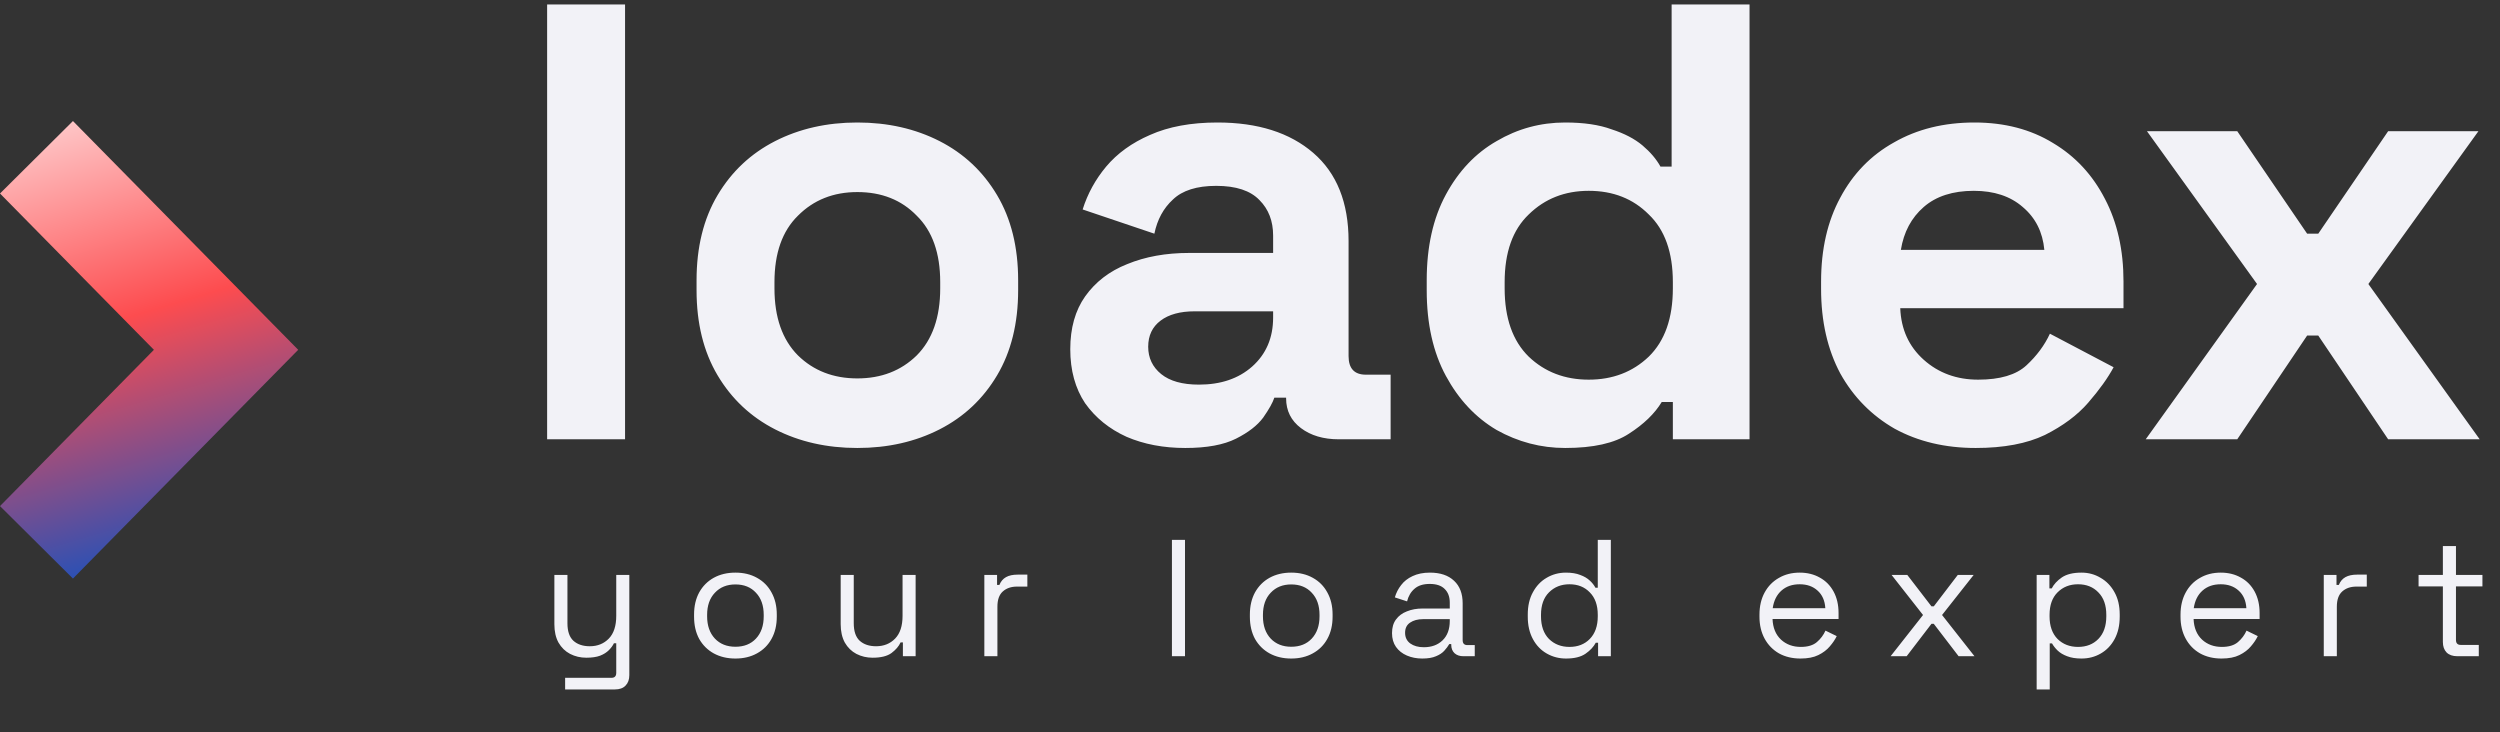 <svg xmlns="http://www.w3.org/2000/svg" width="140" height="41" viewBox="0 0 140 41" fill="none">
  <rect x="0" y="0" width="140" height="41" fill="#333333" stroke="none"/>
  <path d="M30.639 24.6V0.251H35.003V24.6H30.639ZM48.011 25.087C46.303 25.087 44.767 24.739 43.405 24.044C42.043 23.348 40.969 22.339 40.184 21.017C39.399 19.695 39.007 18.107 39.007 16.252V15.695C39.007 13.84 39.399 12.252 40.184 10.93C40.969 9.608 42.043 8.599 43.405 7.903C44.767 7.208 46.303 6.86 48.011 6.86C49.72 6.86 51.255 7.208 52.617 7.903C53.98 8.599 55.053 9.608 55.838 10.93C56.623 12.252 57.016 13.84 57.016 15.695V16.252C57.016 18.107 56.623 19.695 55.838 21.017C55.053 22.339 53.98 23.348 52.617 24.044C51.255 24.739 49.72 25.087 48.011 25.087ZM48.011 21.191C49.35 21.191 50.459 20.762 51.336 19.904C52.213 19.023 52.652 17.771 52.652 16.147V15.8C52.652 14.176 52.213 12.936 51.336 12.078C50.482 11.196 49.373 10.756 48.011 10.756C46.672 10.756 45.564 11.196 44.686 12.078C43.809 12.936 43.37 14.176 43.37 15.8V16.147C43.37 17.771 43.809 19.023 44.686 19.904C45.564 20.762 46.672 21.191 48.011 21.191ZM66.377 25.087C65.153 25.087 64.057 24.878 63.087 24.461C62.117 24.02 61.344 23.394 60.767 22.582C60.212 21.748 59.935 20.739 59.935 19.556C59.935 18.374 60.212 17.388 60.767 16.6C61.344 15.788 62.129 15.185 63.121 14.791C64.137 14.373 65.292 14.165 66.585 14.165H71.295V13.191C71.295 12.379 71.041 11.718 70.533 11.208C70.025 10.675 69.217 10.408 68.109 10.408C67.024 10.408 66.215 10.663 65.684 11.173C65.153 11.66 64.807 12.298 64.645 13.086L60.628 11.73C60.905 10.848 61.344 10.049 61.944 9.33C62.567 8.588 63.387 7.996 64.403 7.556C65.442 7.092 66.7 6.86 68.178 6.86C70.44 6.86 72.23 7.428 73.546 8.564C74.862 9.701 75.52 11.347 75.52 13.504V19.939C75.52 20.635 75.843 20.982 76.49 20.982H77.875V24.6H74.966C74.112 24.6 73.407 24.391 72.853 23.974C72.299 23.556 72.022 23 72.022 22.304V22.269H71.364C71.272 22.548 71.064 22.919 70.741 23.383C70.417 23.823 69.909 24.217 69.217 24.565C68.524 24.913 67.578 25.087 66.377 25.087ZM67.139 21.539C68.362 21.539 69.355 21.203 70.117 20.53C70.902 19.834 71.295 18.919 71.295 17.782V17.434H66.897C66.088 17.434 65.453 17.608 64.992 17.956C64.53 18.304 64.299 18.791 64.299 19.417C64.299 20.043 64.541 20.553 65.026 20.948C65.511 21.342 66.215 21.539 67.139 21.539ZM87.654 25.087C86.292 25.087 85.01 24.751 83.809 24.078C82.632 23.383 81.686 22.374 80.97 21.052C80.254 19.73 79.896 18.13 79.896 16.252V15.695C79.896 13.817 80.254 12.217 80.97 10.895C81.686 9.573 82.632 8.576 83.809 7.903C84.987 7.208 86.268 6.86 87.654 6.86C88.693 6.86 89.558 6.987 90.251 7.243C90.967 7.474 91.544 7.776 91.983 8.147C92.421 8.518 92.756 8.912 92.987 9.33H93.611V0.251H97.974V24.6H93.68V22.513H93.056C92.664 23.162 92.052 23.754 91.221 24.287C90.413 24.82 89.224 25.087 87.654 25.087ZM88.97 21.261C90.309 21.261 91.429 20.832 92.329 19.974C93.23 19.093 93.68 17.817 93.68 16.147V15.8C93.68 14.13 93.23 12.866 92.329 12.008C91.452 11.127 90.332 10.686 88.97 10.686C87.63 10.686 86.511 11.127 85.61 12.008C84.71 12.866 84.26 14.13 84.26 15.8V16.147C84.26 17.817 84.71 19.093 85.61 19.974C86.511 20.832 87.63 21.261 88.97 21.261ZM110.639 25.087C108.93 25.087 107.418 24.728 106.102 24.009C104.809 23.267 103.793 22.235 103.055 20.913C102.339 19.568 101.981 17.991 101.981 16.182V15.765C101.981 13.956 102.339 12.391 103.055 11.069C103.77 9.724 104.775 8.692 106.068 7.973C107.36 7.231 108.861 6.86 110.57 6.86C112.255 6.86 113.721 7.243 114.968 8.008C116.215 8.75 117.185 9.793 117.877 11.138C118.57 12.46 118.916 14.002 118.916 15.765V17.261H106.414C106.46 18.443 106.899 19.405 107.73 20.148C108.561 20.89 109.577 21.261 110.778 21.261C112.001 21.261 112.902 20.994 113.479 20.461C114.056 19.927 114.495 19.336 114.795 18.687L118.362 20.565C118.039 21.168 117.565 21.829 116.942 22.548C116.342 23.243 115.534 23.846 114.518 24.357C113.502 24.843 112.209 25.087 110.639 25.087ZM106.449 13.991H114.483C114.391 12.994 113.987 12.194 113.271 11.591C112.579 10.988 111.666 10.686 110.535 10.686C109.358 10.686 108.422 10.988 107.73 11.591C107.037 12.194 106.61 12.994 106.449 13.991ZM120.16 24.6L126.394 15.904L120.23 7.347H125.286L129.199 13.086H129.823L133.736 7.347H138.792L132.628 15.904L138.862 24.6H133.736L129.823 18.791H129.199L125.286 24.6H120.16Z" fill="#F2F2F7"/>
  <path d="M31.647 38.609V37.958H34.241C34.421 37.958 34.51 37.865 34.51 37.679V36.022H34.38C34.319 36.153 34.223 36.283 34.093 36.413C33.97 36.537 33.806 36.64 33.602 36.72C33.398 36.795 33.142 36.832 32.833 36.832C32.506 36.832 32.203 36.761 31.925 36.618C31.653 36.475 31.437 36.264 31.276 35.985C31.122 35.706 31.045 35.365 31.045 34.962V32.197H31.777V34.906C31.777 35.352 31.888 35.678 32.111 35.883C32.339 36.087 32.645 36.19 33.028 36.19C33.46 36.19 33.815 36.047 34.093 35.762C34.371 35.476 34.51 35.051 34.51 34.487V32.197H35.242V37.809C35.242 38.057 35.171 38.253 35.029 38.395C34.893 38.538 34.693 38.609 34.427 38.609H31.647ZM41.184 36.878C40.727 36.878 40.322 36.782 39.97 36.59C39.624 36.398 39.352 36.128 39.155 35.78C38.963 35.427 38.868 35.011 38.868 34.533V34.412C38.868 33.941 38.963 33.528 39.155 33.175C39.352 32.821 39.624 32.548 39.97 32.356C40.322 32.163 40.727 32.067 41.184 32.067C41.641 32.067 42.042 32.163 42.388 32.356C42.74 32.548 43.012 32.821 43.204 33.175C43.401 33.528 43.5 33.941 43.5 34.412V34.533C43.5 35.011 43.401 35.427 43.204 35.78C43.012 36.128 42.74 36.398 42.388 36.59C42.042 36.782 41.641 36.878 41.184 36.878ZM41.184 36.218C41.666 36.218 42.049 36.066 42.333 35.762C42.623 35.452 42.768 35.036 42.768 34.515V34.431C42.768 33.91 42.623 33.497 42.333 33.193C42.049 32.883 41.666 32.728 41.184 32.728C40.708 32.728 40.325 32.883 40.035 33.193C39.745 33.497 39.599 33.91 39.599 34.431V34.515C39.599 35.036 39.745 35.452 40.035 35.762C40.325 36.066 40.708 36.218 41.184 36.218ZM48.866 36.832C48.539 36.832 48.236 36.761 47.958 36.618C47.687 36.475 47.47 36.264 47.31 35.985C47.155 35.7 47.078 35.355 47.078 34.952V32.197H47.81V34.896C47.81 35.349 47.921 35.678 48.144 35.883C48.372 36.087 48.678 36.19 49.061 36.19C49.493 36.19 49.849 36.047 50.126 35.762C50.404 35.476 50.543 35.051 50.543 34.487V32.197H51.275V36.748H50.562V35.976H50.432C50.333 36.193 50.163 36.391 49.922 36.571C49.682 36.745 49.33 36.832 48.866 36.832ZM55.123 36.748V32.197H55.836V32.756H55.966C56.047 32.557 56.17 32.412 56.337 32.319C56.504 32.225 56.723 32.179 56.995 32.179H57.532V32.849H56.948C56.621 32.849 56.355 32.942 56.151 33.128C55.954 33.308 55.855 33.59 55.855 33.975V36.748H55.123ZM65.628 36.748V30.234H66.36V36.748H65.628ZM72.309 36.878C71.852 36.878 71.448 36.782 71.095 36.59C70.749 36.398 70.478 36.128 70.28 35.78C70.089 35.427 69.993 35.011 69.993 34.533V34.412C69.993 33.941 70.089 33.528 70.28 33.175C70.478 32.821 70.749 32.548 71.095 32.356C71.448 32.163 71.852 32.067 72.309 32.067C72.766 32.067 73.168 32.163 73.514 32.356C73.866 32.548 74.137 32.821 74.329 33.175C74.527 33.528 74.625 33.941 74.625 34.412V34.533C74.625 35.011 74.527 35.427 74.329 35.78C74.137 36.128 73.866 36.398 73.514 36.59C73.168 36.782 72.766 36.878 72.309 36.878ZM72.309 36.218C72.791 36.218 73.174 36.066 73.458 35.762C73.748 35.452 73.893 35.036 73.893 34.515V34.431C73.893 33.91 73.748 33.497 73.458 33.193C73.174 32.883 72.791 32.728 72.309 32.728C71.834 32.728 71.451 32.883 71.16 33.193C70.87 33.497 70.725 33.91 70.725 34.431V34.515C70.725 35.036 70.87 35.452 71.16 35.762C71.451 36.066 71.834 36.218 72.309 36.218ZM79.648 36.878C79.334 36.878 79.046 36.823 78.787 36.711C78.528 36.599 78.324 36.438 78.175 36.227C78.027 36.016 77.953 35.759 77.953 35.455C77.953 35.144 78.027 34.89 78.175 34.691C78.324 34.487 78.528 34.335 78.787 34.236C79.046 34.13 79.337 34.077 79.658 34.077H81.187V33.742C81.187 33.42 81.091 33.165 80.899 32.979C80.714 32.793 80.436 32.7 80.066 32.7C79.701 32.7 79.417 32.79 79.213 32.97C79.009 33.144 78.87 33.38 78.796 33.677L78.111 33.454C78.185 33.199 78.302 32.97 78.463 32.765C78.623 32.554 78.836 32.387 79.102 32.263C79.374 32.133 79.698 32.067 80.075 32.067C80.655 32.067 81.106 32.219 81.427 32.523C81.749 32.821 81.909 33.243 81.909 33.789V35.846C81.909 36.032 81.996 36.125 82.169 36.125H82.586V36.748H81.946C81.743 36.748 81.579 36.692 81.455 36.581C81.332 36.463 81.27 36.308 81.27 36.115V36.069H81.159C81.091 36.187 80.998 36.311 80.881 36.441C80.77 36.565 80.615 36.667 80.418 36.748C80.22 36.835 79.964 36.878 79.648 36.878ZM79.732 36.245C80.164 36.245 80.513 36.119 80.779 35.864C81.051 35.603 81.187 35.241 81.187 34.775V34.673H79.686C79.395 34.673 79.154 34.738 78.963 34.868C78.778 34.992 78.685 35.182 78.685 35.436C78.685 35.69 78.781 35.889 78.972 36.032C79.17 36.174 79.423 36.245 79.732 36.245ZM87.696 36.878C87.306 36.878 86.948 36.785 86.621 36.599C86.293 36.413 86.034 36.143 85.843 35.79C85.651 35.436 85.555 35.017 85.555 34.533V34.412C85.555 33.929 85.651 33.513 85.843 33.165C86.034 32.812 86.29 32.542 86.612 32.356C86.939 32.163 87.3 32.067 87.696 32.067C88.011 32.067 88.276 32.111 88.492 32.197C88.715 32.278 88.894 32.384 89.03 32.514C89.166 32.638 89.271 32.772 89.345 32.914H89.475V30.234H90.207V36.748H89.493V35.994H89.363C89.24 36.224 89.049 36.429 88.789 36.608C88.53 36.788 88.165 36.878 87.696 36.878ZM87.89 36.227C88.36 36.227 88.739 36.078 89.03 35.78C89.326 35.476 89.475 35.054 89.475 34.515V34.431C89.475 33.891 89.326 33.472 89.03 33.175C88.739 32.871 88.36 32.719 87.89 32.719C87.427 32.719 87.044 32.871 86.741 33.175C86.445 33.472 86.296 33.891 86.296 34.431V34.515C86.296 35.054 86.445 35.476 86.741 35.78C87.044 36.078 87.427 36.227 87.89 36.227ZM100.828 36.878C100.371 36.878 99.969 36.782 99.623 36.59C99.278 36.391 99.009 36.115 98.817 35.762C98.626 35.408 98.53 34.998 98.53 34.533V34.422C98.53 33.95 98.626 33.538 98.817 33.184C99.009 32.83 99.275 32.557 99.614 32.365C99.954 32.166 100.343 32.067 100.782 32.067C101.208 32.067 101.585 32.16 101.912 32.347C102.239 32.526 102.496 32.787 102.681 33.128C102.866 33.469 102.959 33.87 102.959 34.328V34.663H99.262C99.281 35.154 99.438 35.538 99.735 35.818C100.031 36.091 100.402 36.227 100.847 36.227C101.236 36.227 101.535 36.137 101.745 35.957C101.955 35.777 102.116 35.563 102.227 35.315L102.857 35.622C102.765 35.815 102.635 36.007 102.468 36.199C102.307 36.391 102.094 36.553 101.829 36.683C101.569 36.813 101.236 36.878 100.828 36.878ZM99.272 34.059H102.218C102.193 33.637 102.048 33.308 101.782 33.072C101.523 32.836 101.189 32.719 100.782 32.719C100.368 32.719 100.028 32.836 99.763 33.072C99.497 33.308 99.333 33.637 99.272 34.059ZM105.874 36.748L107.69 34.44L105.929 32.197H106.809L108.162 33.956H108.292L109.635 32.197H110.525L108.755 34.44L110.571 36.748H109.682L108.292 34.934H108.162L106.773 36.748H105.874ZM114.053 38.609V32.197H114.766V32.951H114.896C115.013 32.722 115.202 32.517 115.461 32.337C115.727 32.157 116.094 32.067 116.564 32.067C116.953 32.067 117.308 32.163 117.629 32.356C117.956 32.542 118.216 32.809 118.407 33.156C118.605 33.503 118.704 33.922 118.704 34.412V34.533C118.704 35.017 118.608 35.436 118.417 35.79C118.225 36.143 117.966 36.413 117.638 36.599C117.317 36.785 116.959 36.878 116.564 36.878C116.249 36.878 115.98 36.835 115.758 36.748C115.541 36.667 115.365 36.562 115.229 36.432C115.094 36.301 114.989 36.168 114.914 36.032H114.785V38.609H114.053ZM116.369 36.227C116.839 36.227 117.218 36.078 117.509 35.78C117.805 35.476 117.953 35.054 117.953 34.515V34.431C117.953 33.891 117.805 33.472 117.509 33.175C117.218 32.871 116.839 32.719 116.369 32.719C115.906 32.719 115.523 32.871 115.22 33.175C114.924 33.472 114.775 33.891 114.775 34.431V34.515C114.775 35.054 114.924 35.476 115.22 35.78C115.523 36.078 115.906 36.227 116.369 36.227ZM124.407 36.878C123.95 36.878 123.549 36.782 123.203 36.59C122.857 36.391 122.588 36.115 122.397 35.762C122.205 35.408 122.109 34.998 122.109 34.533V34.422C122.109 33.95 122.205 33.538 122.397 33.184C122.588 32.83 122.854 32.557 123.193 32.365C123.533 32.166 123.922 32.067 124.361 32.067C124.787 32.067 125.164 32.16 125.491 32.347C125.819 32.526 126.075 32.787 126.26 33.128C126.445 33.469 126.538 33.87 126.538 34.328V34.663H122.841C122.86 35.154 123.017 35.538 123.314 35.818C123.61 36.091 123.981 36.227 124.426 36.227C124.815 36.227 125.114 36.137 125.324 35.957C125.534 35.777 125.695 35.563 125.806 35.315L126.436 35.622C126.343 35.815 126.214 36.007 126.047 36.199C125.886 36.391 125.673 36.553 125.408 36.683C125.148 36.813 124.815 36.878 124.407 36.878ZM122.85 34.059H125.797C125.772 33.637 125.627 33.308 125.361 33.072C125.102 32.836 124.768 32.719 124.361 32.719C123.947 32.719 123.607 32.836 123.342 33.072C123.076 33.308 122.912 33.637 122.85 34.059ZM130.131 36.748V32.197H130.844V32.756H130.974C131.054 32.557 131.178 32.412 131.345 32.319C131.512 32.225 131.731 32.179 132.003 32.179H132.54V32.849H131.956C131.629 32.849 131.363 32.942 131.159 33.128C130.962 33.308 130.863 33.59 130.863 33.975V36.748H130.131ZM137.608 36.748C137.348 36.748 137.147 36.677 137.005 36.534C136.869 36.391 136.801 36.196 136.801 35.948V32.84H135.44V32.197H136.801V30.578H137.534V32.197H139.016V32.84H137.534V35.836C137.534 36.022 137.623 36.115 137.802 36.115H138.812V36.748H137.608Z" fill="#F2F2F7"/>
  <path d="M16.699 19.589L4.085 32.399L0 28.341L8.619 19.589L0 10.836L4.085 6.778L16.699 19.589Z" fill="url(#paint0_linear_2664_7621)"/>
  <defs>
    <linearGradient id="paint0_linear_2664_7621" x1="-3.674" y1="3.418" x2="5.682" y2="34.83" gradientUnits="userSpaceOnUse">
      <stop stop-color="white"/>
      <stop offset="0.514" stop-color="#FD4C4F"/>
      <stop offset="1" stop-color="#0051C9"/>
    </linearGradient>
  </defs>
</svg>